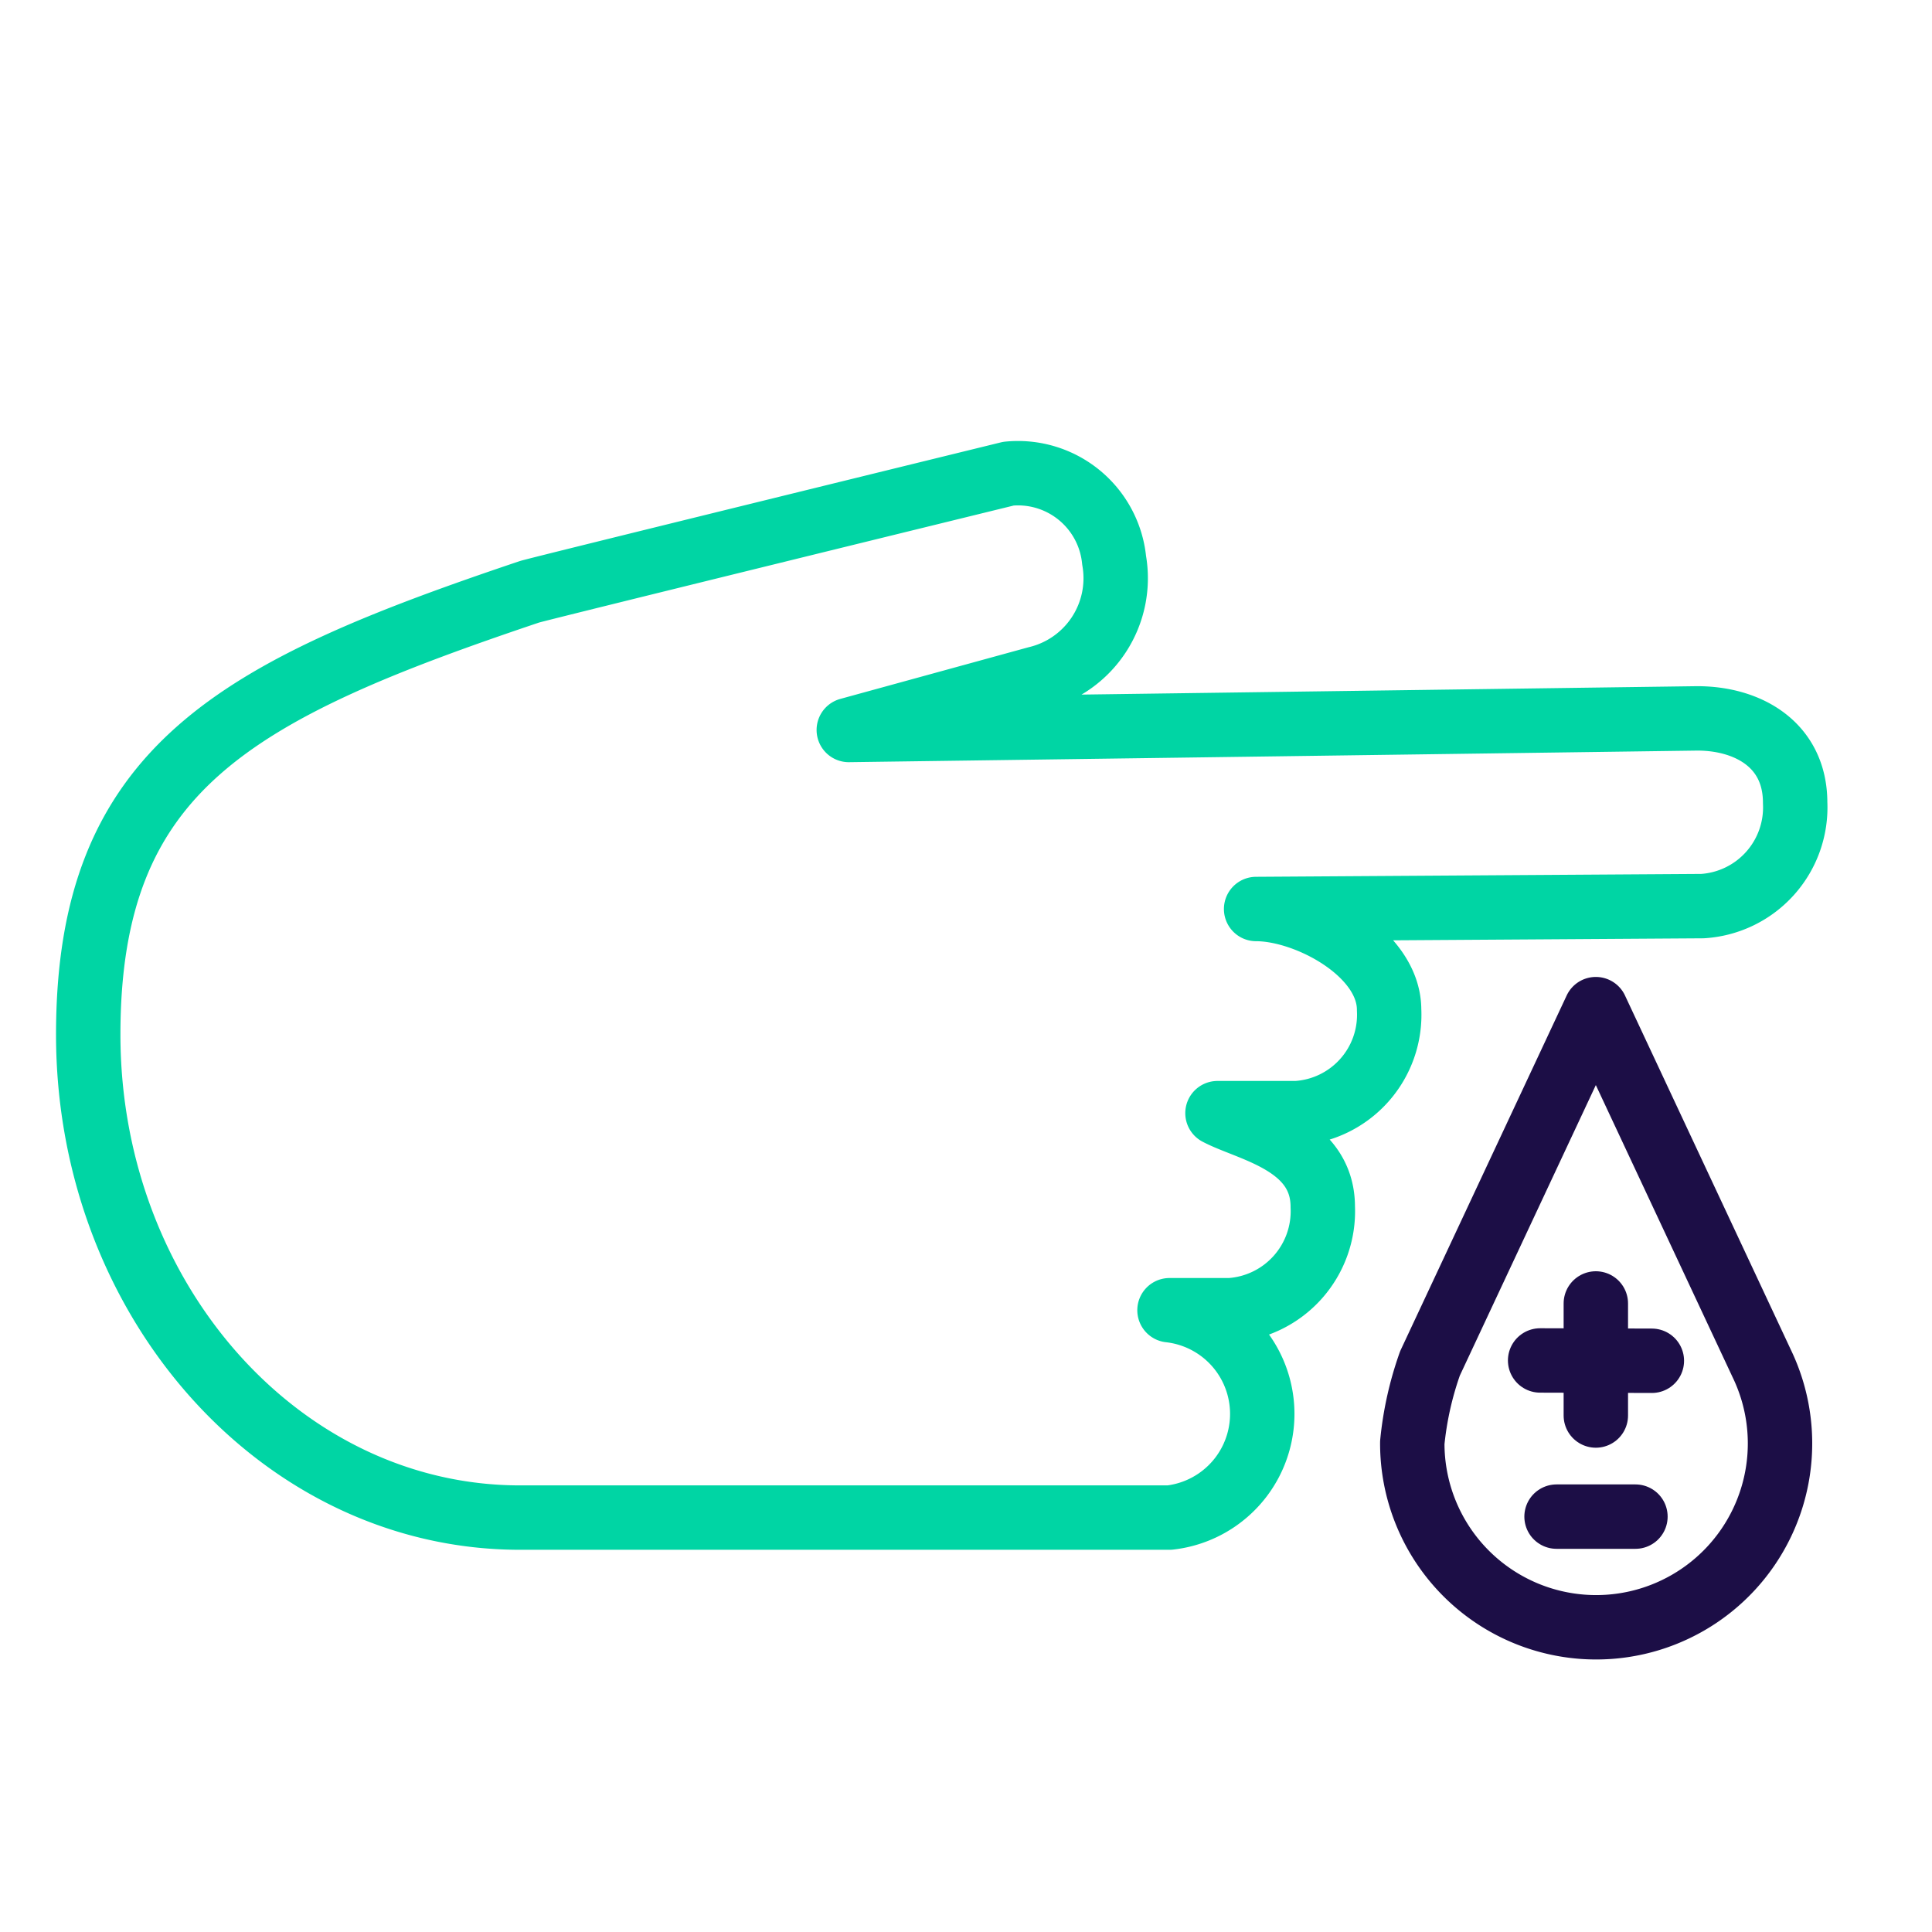 <svg xmlns="http://www.w3.org/2000/svg" viewBox="0 0 60 60"><defs><style>.cls-1,.cls-2{fill:none;stroke-linecap:round;stroke-linejoin:round;stroke-width:2px;}.cls-1{stroke:#00d5a4;}.cls-2{stroke:#1c0e46;}</style></defs><g id="Layer_4" data-name="Layer 4"><path class="cls-1" d="M52.71,22.31l-26.35.36,5.83-1.6A3.2,3.2,0,0,0,34.6,17.4a3,3,0,0,0-3.28-2.69s-14.69,3.6-14.88,3.67c-9.16,3.08-13.7,5.49-13.7,13.75s6,15,13.41,15H36.32a3.24,3.24,0,0,0,0-6.44H38.2a3.08,3.08,0,0,0,2.88-3.21c0-2-2.29-2.39-3.27-2.91h2.45a3.06,3.06,0,0,0,2.88-3.21c0-1.77-2.54-3.13-4.13-3.13l13.86-.09a3.07,3.07,0,0,0,2.88-3.21C55.75,23.13,54.29,22.31,52.71,22.31Z"/><line class="cls-2" x1="49.56" y1="40.48" x2="49.56" y2="43.96"/><line class="cls-2" x1="51.3" y1="42.26" x2="47.83" y2="42.25"/><line class="cls-2" x1="48.34" y1="47.1" x2="50.79" y2="47.1"/><path class="cls-2" d="M54.71,42.34l-5.15-11-5.15,11a10.35,10.35,0,0,0-.55,2.46,5.71,5.71,0,1,0,10.85-2.46Z"/></g></svg>